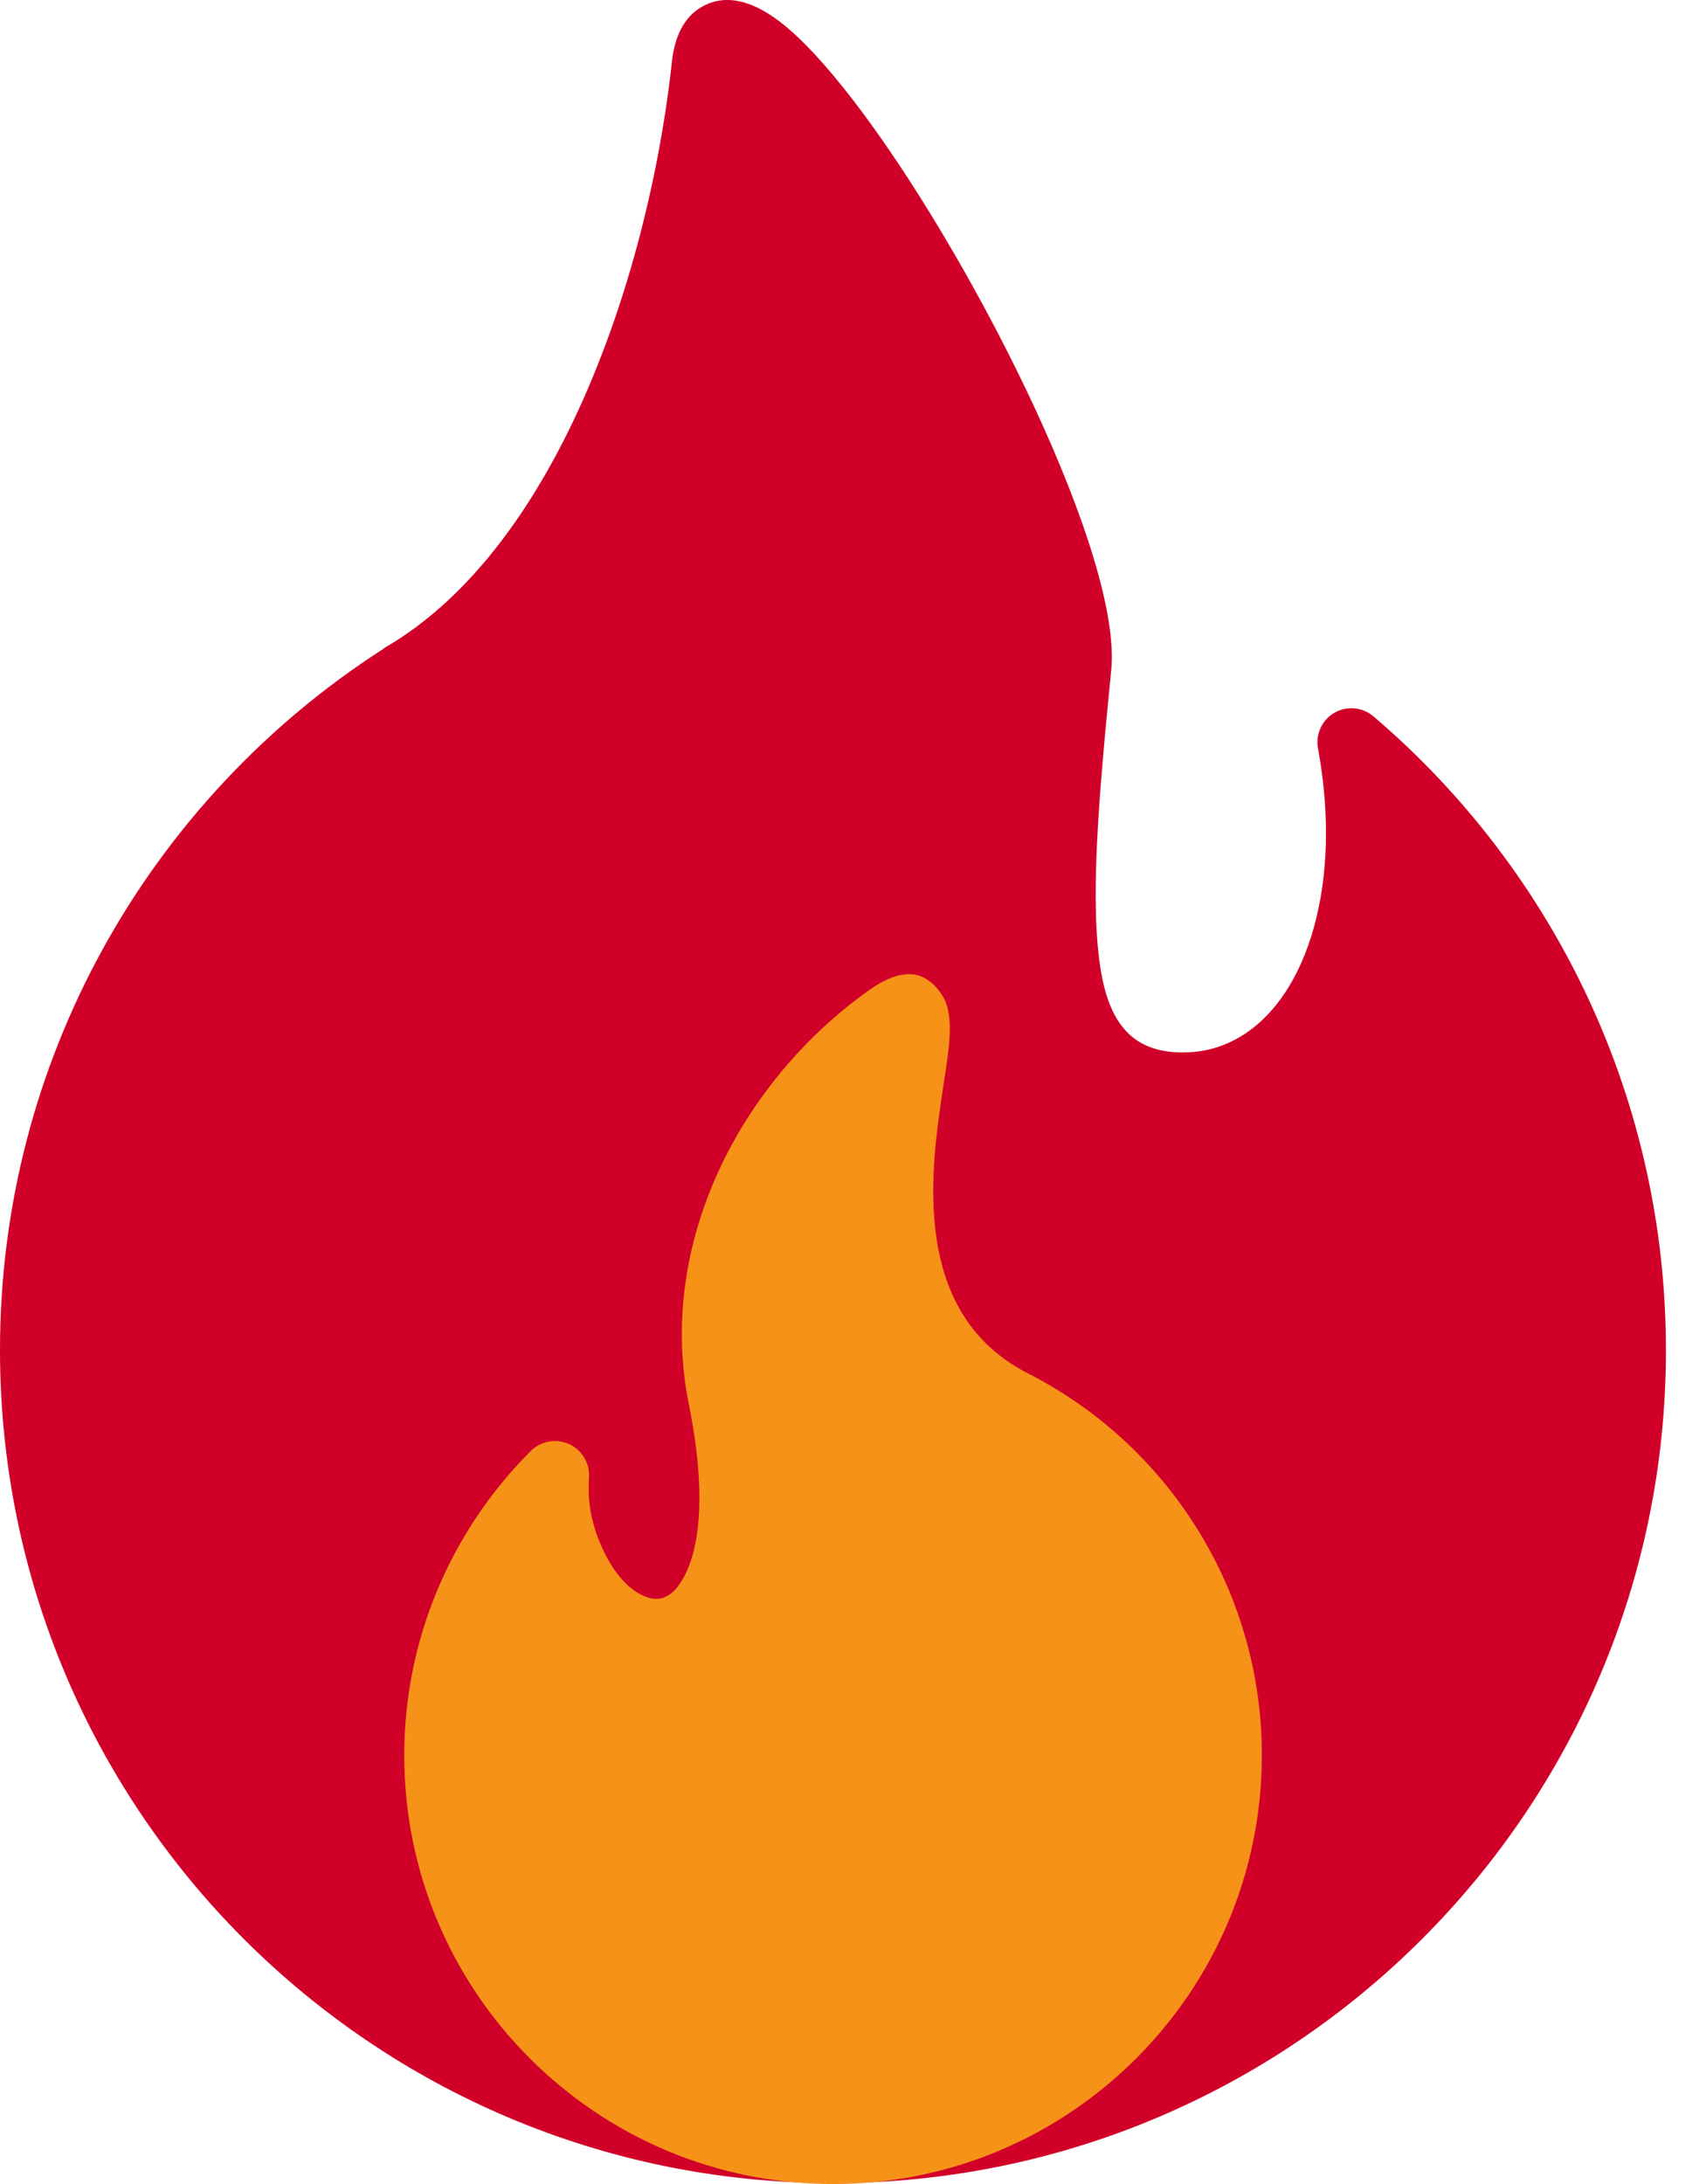 <svg width="25" height="32" viewBox="0 0 25 32" fill="none" xmlns="http://www.w3.org/2000/svg">
<path d="M10.79 0.98C10.783 0.969 10.777 0.966 10.767 0.971C10.739 0.985 10.761 0.98 10.79 0.98Z" fill="#D10028"/>
<path d="M8.322 6.331C9.169 4.619 9.661 2.612 9.846 0.907C9.893 0.473 10.065 0.202 10.336 0.073C10.703 -0.103 11.128 0.046 11.578 0.441C11.901 0.723 12.271 1.152 12.657 1.673C14.337 3.939 16.449 8.164 16.284 9.819C16.096 11.72 15.967 13.224 16.132 14.22C16.261 15 16.603 15.42 17.326 15.42C17.441 15.42 17.546 15.411 17.641 15.393C18.159 15.297 18.593 14.952 18.903 14.431C19.239 13.862 19.431 13.093 19.431 12.207C19.431 11.812 19.393 11.401 19.317 10.981C19.285 10.834 19.321 10.675 19.425 10.551C19.604 10.342 19.92 10.317 20.129 10.498C21.465 11.637 22.551 13.062 23.295 14.674C24.012 16.229 24.413 17.96 24.413 19.782C24.413 23.151 23.047 26.204 20.837 28.412C18.628 30.621 15.577 31.987 12.207 31.987C8.836 31.987 5.785 30.621 3.575 28.412C1.366 26.204 0 23.151 0 19.782C0 17.659 0.542 15.664 1.497 13.922C2.477 12.135 3.893 10.618 5.604 9.516C5.62 9.504 5.638 9.491 5.657 9.479C6.775 8.825 7.657 7.674 8.322 6.331Z" fill="#D10028"/>
<path d="M10.482 17.266C10.959 16.176 11.751 15.212 12.72 14.519C13.207 14.17 13.539 14.204 13.785 14.55C13.991 14.835 13.921 15.278 13.829 15.88C13.64 17.113 13.31 19.262 15.107 20.145L15.121 20.152C16.142 20.687 16.995 21.491 17.587 22.471C18.161 23.419 18.491 24.53 18.491 25.718C18.491 27.453 17.787 29.023 16.65 30.16C15.512 31.298 13.943 32.001 12.208 32.001C10.472 32.001 8.902 31.298 7.765 30.16C6.627 29.023 5.924 27.453 5.924 25.718C5.924 24.864 6.096 24.049 6.406 23.305C6.723 22.544 7.185 21.856 7.759 21.28C7.86 21.169 8.009 21.103 8.17 21.116C8.445 21.135 8.651 21.376 8.631 21.651C8.619 21.814 8.626 21.989 8.659 22.17C8.697 22.359 8.76 22.556 8.861 22.758C9.044 23.123 9.28 23.346 9.506 23.41C9.591 23.435 9.675 23.431 9.747 23.399C9.836 23.362 9.921 23.279 9.997 23.151C10.259 22.71 10.357 21.879 10.095 20.579C9.864 19.441 10.033 18.297 10.482 17.266Z" fill="#F79219"/>
</svg>
